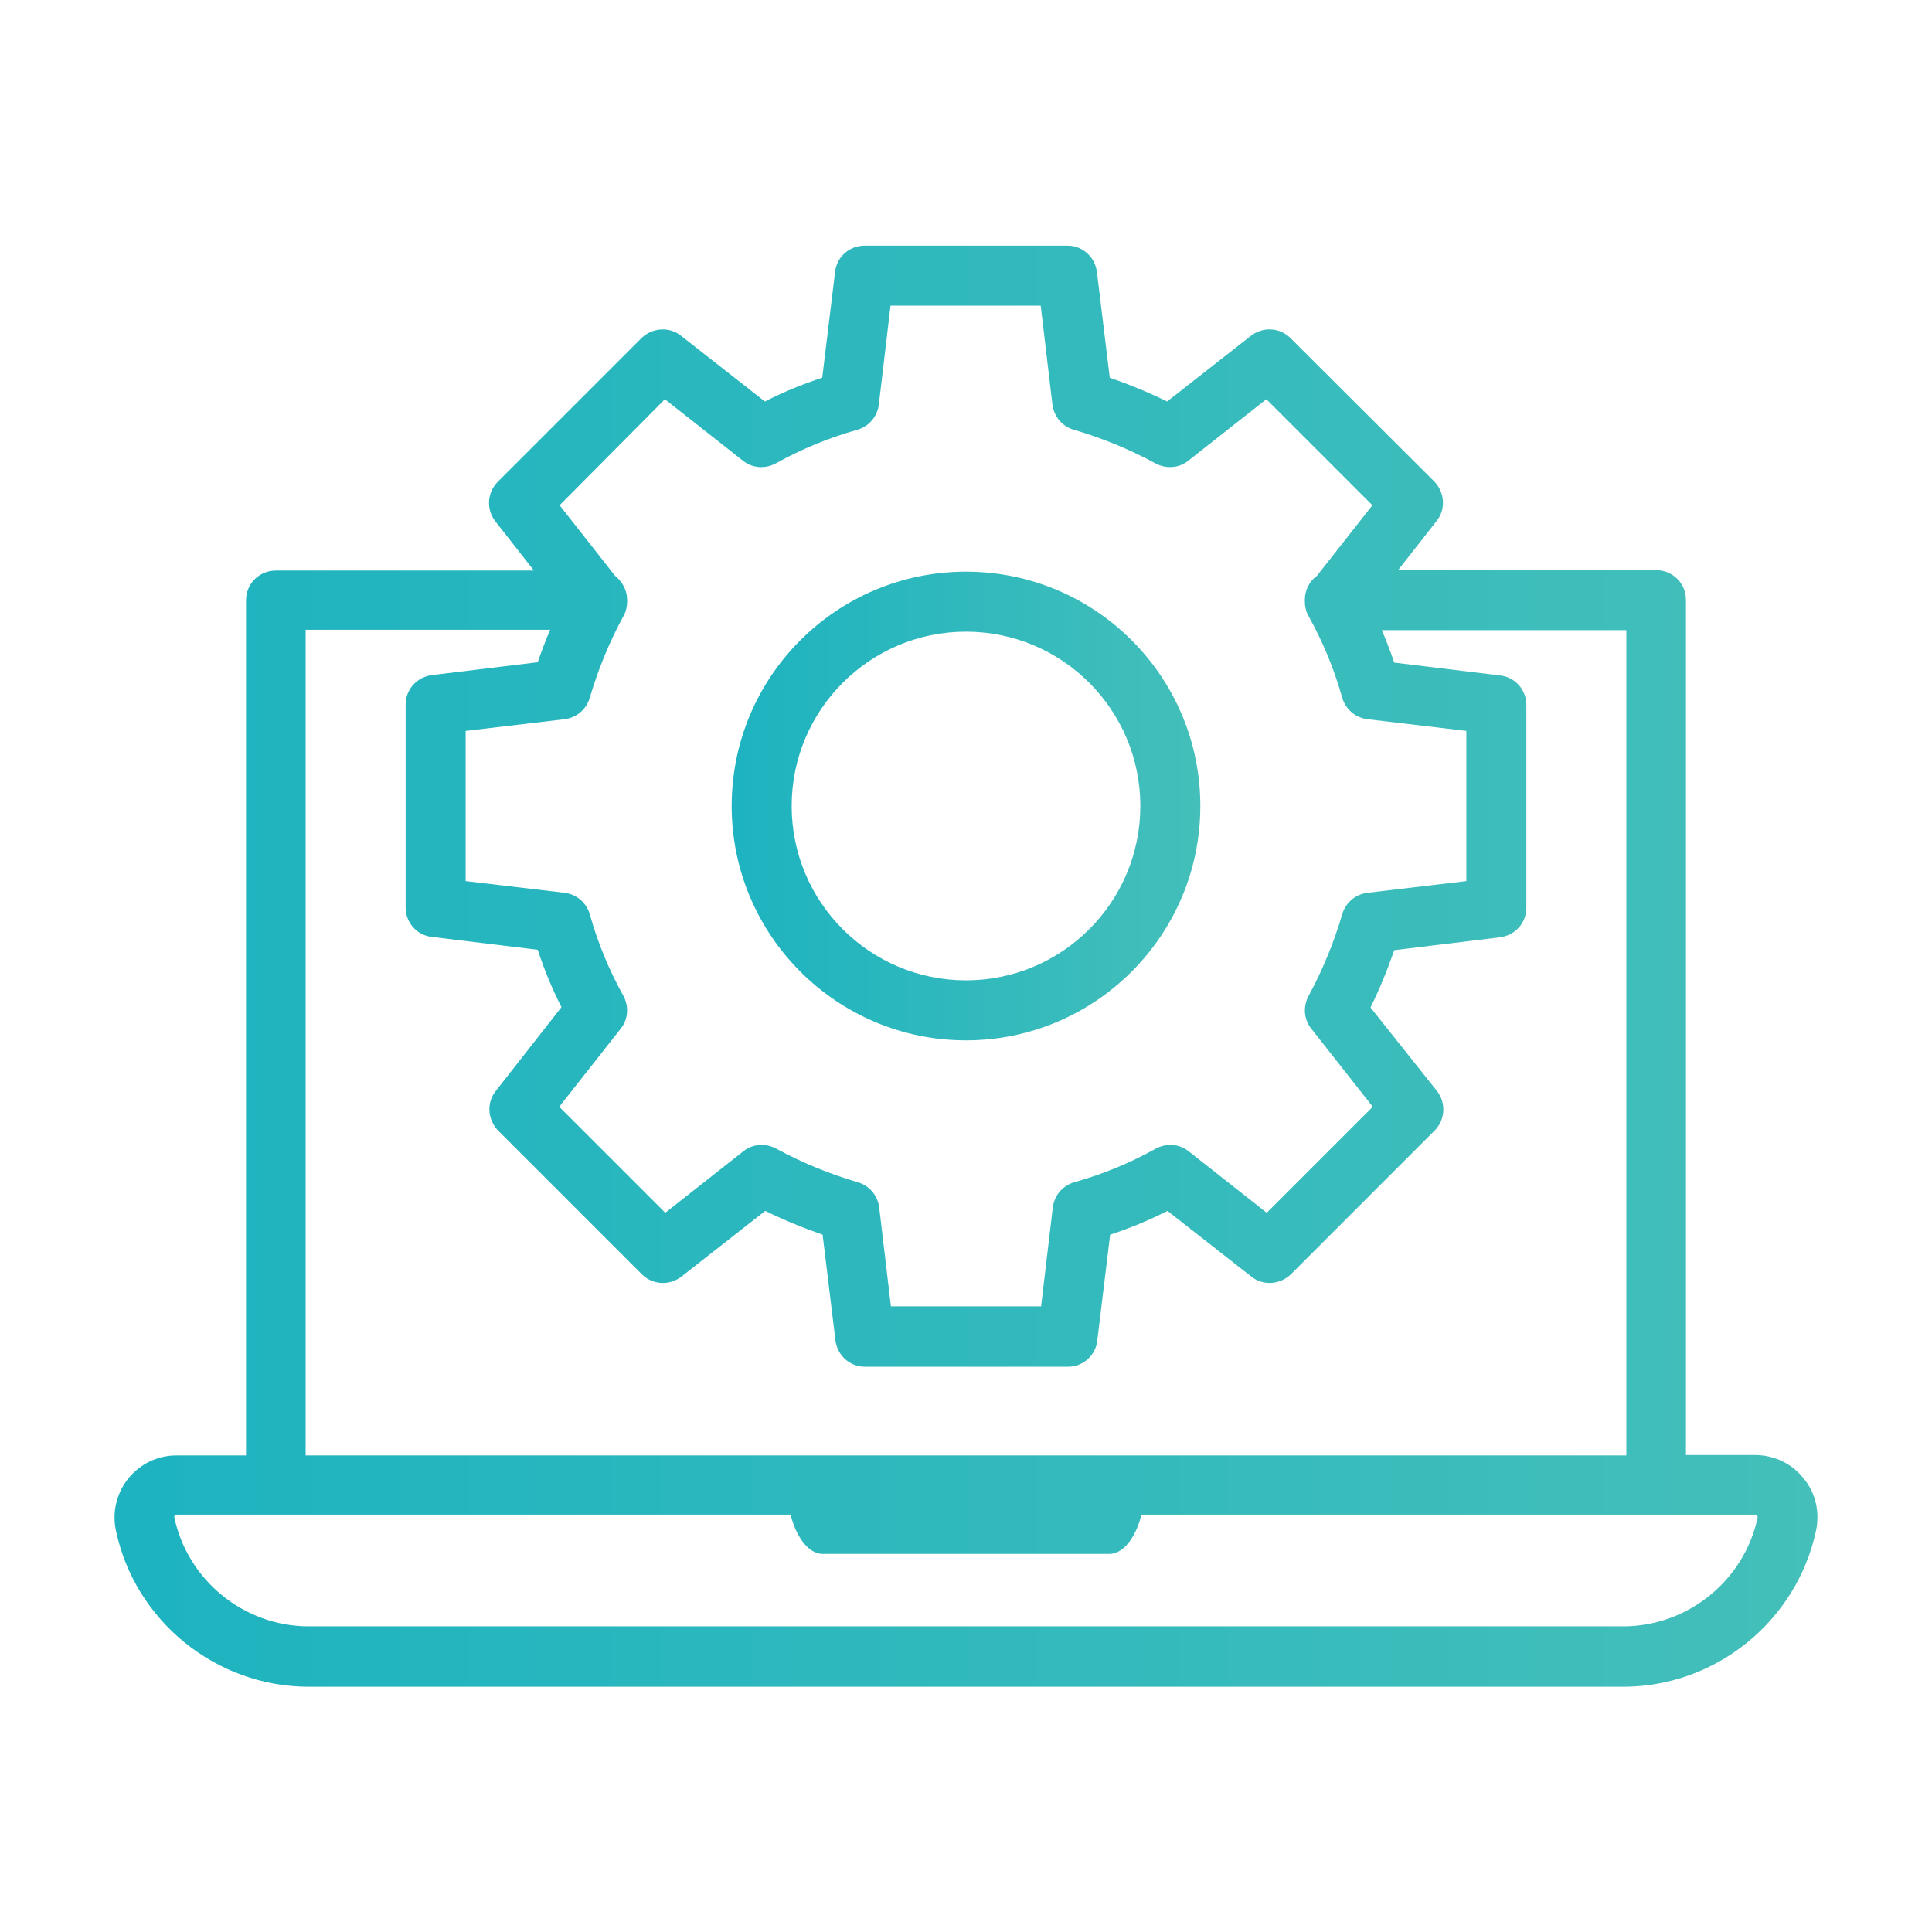 <svg version="1.1" id="Layer_2" xmlns="http://www.w3.org/2000/svg" x="0" y="0" viewBox="0 0 512 512" xml:space="preserve"><style/><linearGradient id="SVGID_1_" gradientUnits="userSpaceOnUse" x1="30.393" y1="256" x2="481.607" y2="256"><stop offset="0" stop-color="#1db3c0"/><stop offset="1" stop-color="#44bfba"/></linearGradient><path d="M477.9 391.7c-3.1-3.9-7.8-6.1-12.8-6.1h-18.3V159c0-4.4-3.5-7.9-7.9-7.9h-68.4l10.2-13c2.5-3.1 2.2-7.6-.6-10.5l-38.1-38c-2.8-2.8-7.3-3.1-10.5-.6l-22.2 17.4c-4.9-2.4-10-4.5-15.2-6.3l-3.4-28c-.5-4-3.8-7-7.8-7h-53.8c-4 0-7.4 3-7.8 7l-3.4 28c-5.2 1.7-10.3 3.8-15.2 6.3L180.5 89c-3.1-2.5-7.6-2.2-10.5.6l-38.1 38.1c-2.8 2.8-3.1 7.3-.6 10.5l10.2 13H73.1c-4.4 0-7.9 3.5-7.9 7.9v226.6H46.8c-5 0-9.6 2.2-12.8 6.1-3.1 3.9-4.3 8.9-3.3 13.7 5 24 26.5 41.5 51.1 41.5h348.4c24.5 0 46-17.4 51.1-41.5 1-5-.2-10-3.4-13.8zM176.2 105.8l20.7 16.3c2.5 2 5.9 2.2 8.7.7 6.8-3.8 14.1-6.8 21.6-8.9 3.1-.9 5.3-3.5 5.7-6.7L236 81h39.8l3.1 26.2c.4 3.2 2.6 5.8 5.7 6.7 7.5 2.2 14.8 5.2 21.6 8.9 2.8 1.5 6.2 1.3 8.7-.7l20.7-16.3 28.1 28.1-14.7 18.7c-2 1.4-3.2 3.8-3.2 6.4v.4c0 1.3.3 2.7 1 3.9 3.8 6.8 6.8 14.1 8.9 21.6.9 3.1 3.5 5.3 6.7 5.7l26.2 3.1v39.8l-26.2 3.1c-3.2.4-5.8 2.6-6.7 5.7-2.2 7.5-5.2 14.8-8.9 21.6-1.5 2.8-1.3 6.2.7 8.7l16.3 20.7-28.1 28.1-20.7-16.3c-2.5-2-5.9-2.2-8.7-.7-6.8 3.8-14.1 6.8-21.6 8.9-3.1.9-5.3 3.5-5.7 6.7l-3.1 26.2h-39.8L233 320c-.4-3.2-2.6-5.8-5.7-6.7-7.5-2.2-14.8-5.2-21.6-8.9-2.8-1.5-6.2-1.3-8.7.7l-20.7 16.3-28.1-28.1 16.3-20.7c2-2.5 2.2-5.9.7-8.7-3.8-6.8-6.8-14.1-8.9-21.6-.9-3.1-3.5-5.3-6.7-5.7l-26.2-3.1v-39.8l26.2-3.1c3.2-.4 5.8-2.6 6.7-5.7 2.2-7.5 5.2-14.8 8.9-21.6.7-1.2 1-2.6 1-3.9v-.4c0-2.6-1.3-4.9-3.2-6.4l-14.7-18.7 27.9-28.1zM81 166.9h64.8c-1.2 2.8-2.3 5.7-3.3 8.6l-28 3.4c-4 .5-7 3.8-7 7.8v53.8c0 4 3 7.4 7 7.8l28 3.4c1.7 5.2 3.8 10.3 6.3 15.2l-17.4 22.2c-2.5 3.1-2.2 7.6.6 10.5l38.1 38.1c2.8 2.8 7.3 3.1 10.5.6l22.2-17.4c4.9 2.4 10 4.5 15.2 6.3l3.4 28c.5 4 3.8 7 7.8 7H283c4 0 7.4-3 7.8-7l3.4-28c5.2-1.7 10.3-3.8 15.2-6.3l22.2 17.4c3.1 2.5 7.6 2.2 10.5-.6l38.1-38.1c2.8-2.8 3.1-7.3.6-10.5L363.2 267c2.4-4.9 4.5-10 6.3-15.2l28-3.4c4-.5 7-3.8 7-7.8v-53.8c0-4-3-7.4-7-7.8l-28-3.4c-1-2.9-2.1-5.8-3.3-8.6H431v218.7H81V166.9zm384.8 235.2c-3.5 16.7-18.5 28.9-35.6 28.9H81.8c-17.1 0-32.1-12.2-35.6-28.9 0-.1-.1-.3.1-.5s.4-.2.5-.2h162.7c1.6 6.2 4.9 10.4 8.5 10.4h76c3.6 0 6.9-4.1 8.5-10.4h162.6c.1 0 .3 0 .5.2s.2.5.2.5z" fill="url(#SVGID_1_)"/><linearGradient id="SVGID_2_" gradientUnits="userSpaceOnUse" x1="193.944" y1="213.676" x2="318.057" y2="213.676"><stop offset="0" stop-color="#1db3c0"/><stop offset="1" stop-color="#44bfba"/></linearGradient><path d="M256 275.7c34.2 0 62.1-27.8 62.1-62.1s-27.8-62.1-62.1-62.1-62.1 27.8-62.1 62.1 27.9 62.1 62.1 62.1zm0-108.3c25.5 0 46.2 20.7 46.2 46.2s-20.7 46.2-46.2 46.2-46.2-20.7-46.2-46.2 20.7-46.2 46.2-46.2z" fill="url(#SVGID_2_)"/></svg>